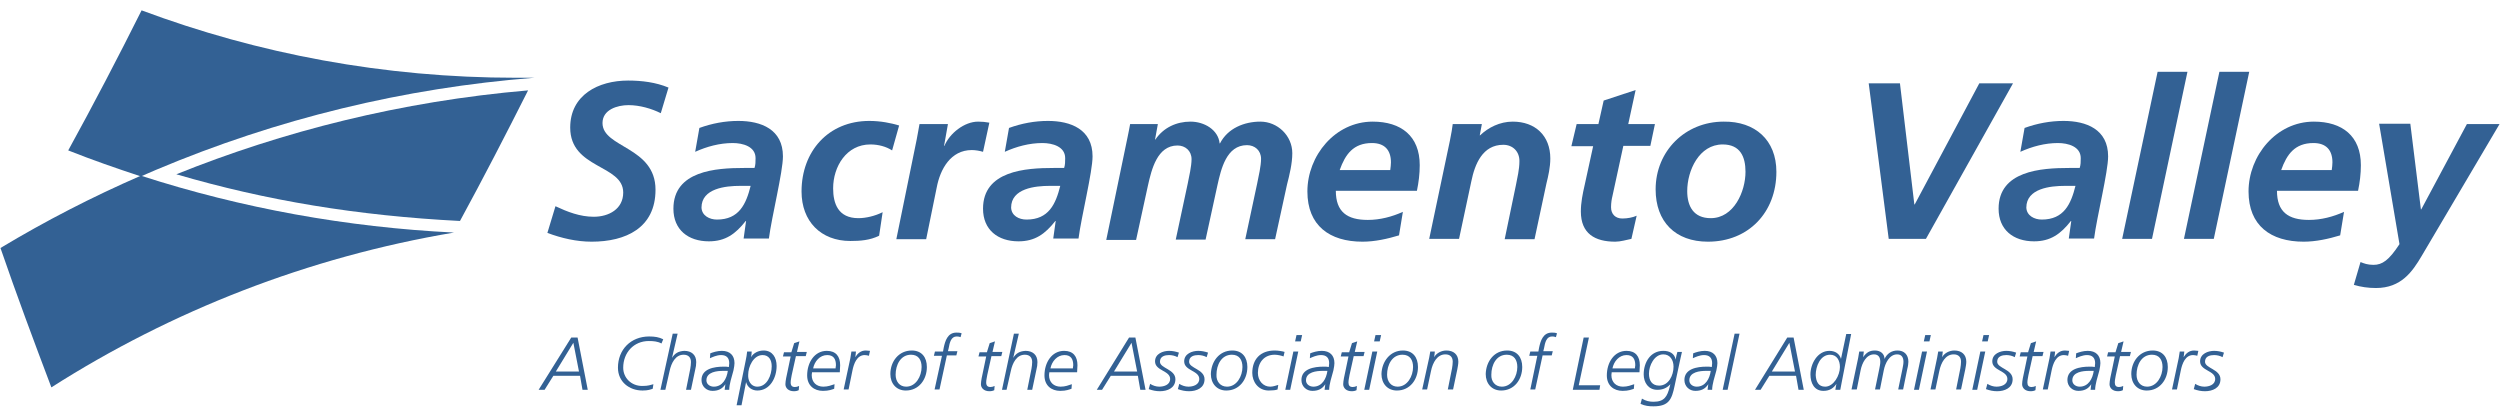 <svg xmlns="http://www.w3.org/2000/svg" xmlns:xlink="http://www.w3.org/1999/xlink" width="1200px" height="200px" viewBox="0 0 1200 200">
  <g id="FSClrXEflp4G_38tVWvIL">
<g style="">
		<g id="Layer_1">
<path style="stroke: rgb(193,193,193); stroke-width: 0; stroke-dasharray: none; stroke-linecap: butt; stroke-dashoffset: 0; stroke-linejoin: miter; stroke-miterlimit: 4; fill: rgb(51,97,148); fill-rule: nonzero; opacity: 1;" transform="matrix(1.685 0 0 1.685 600 100) matrix(1 0 0 1 -182.9 -13.45)  translate(-223.75, -118.75)" d="M 238.80 105.10 C 236.20 103.80 232.80 102.80 229.60 102.80 C 226.40 102.80 222.20 104.10 222.20 107.90 C 222.20 115.00 237.30 114.60 237.30 126.90 C 237.30 137.80 228.80 141.70 219.10 141.70 C 214.80 141.70 210.50 140.70 206.50 139.20 L 208.80 131.60 C 212.20 133.20 215.80 134.60 219.70 134.60 C 224.00 134.60 228.10 132.40 228.10 127.70 C 228.10 119.70 213.00 121.00 213.00 109.20 C 213.00 99.90 221.00 95.80 229.50 95.80 C 233.40 95.80 237.40 96.30 241.00 97.80 L 238.80 105.10 z" stroke-linecap="round"/>
</g>
		<g id="Layer_1">
<path style="stroke: rgb(193,193,193); stroke-width: 0; stroke-dasharray: none; stroke-linecap: butt; stroke-dashoffset: 0; stroke-linejoin: miter; stroke-miterlimit: 4; fill: rgb(51,97,148); fill-rule: nonzero; opacity: 1;" transform="matrix(1.685 0 0 1.685 600 100) matrix(1 0 0 1 -148.65 -7.75)  translate(-258, -124.45)" d="M 263.10 135.80 L 263.00 135.80 C 260.10 139.50 257.20 141.60 252.50 141.60 C 246.60 141.60 242.40 138.30 242.40 132.30 C 242.40 121.50 254.50 120.70 262.50 120.70 L 265.50 120.70 C 265.80 119.80 265.80 118.90 265.80 117.90 C 265.80 114.60 262.20 113.60 259.30 113.60 C 255.60 113.60 251.90 114.60 248.60 116.10 L 249.80 109.30 C 253.40 108.00 257.10 107.30 260.90 107.30 C 267.40 107.30 273.60 109.70 273.60 117.40 C 273.60 121.80 270.40 134.60 269.60 140.80 L 262.40 140.80 L 263.10 135.80 z M 254.80 135.40 C 261.10 135.40 263.10 131.00 264.40 125.80 L 261.40 125.80 C 257.30 125.80 250.40 126.50 250.40 132.00 C 250.50 134.30 252.70 135.40 254.80 135.40 z" stroke-linecap="round"/>
</g>
		<g id="Layer_1">
<path style="stroke: rgb(193,193,193); stroke-width: 0; stroke-dasharray: none; stroke-linecap: butt; stroke-dashoffset: 0; stroke-linejoin: miter; stroke-miterlimit: 4; fill: rgb(51,97,148); fill-rule: nonzero; opacity: 1;" transform="matrix(1.685 0 0 1.685 600 100) matrix(1 0 0 1 -113.85 -7.8)  translate(-292.8, -124.4)" d="M 304.70 115.70 C 303.00 114.60 300.80 114.00 298.50 114.00 C 291.70 114.00 287.90 120.30 287.90 126.50 C 287.90 130.80 289.30 135.00 295.10 135.00 C 297.20 135.00 299.80 134.40 302.00 133.30 L 301.00 140.00 C 298.40 141.30 295.60 141.50 292.80 141.50 C 284.40 141.50 278.90 135.90 278.90 127.40 C 278.90 116.00 286.50 107.30 298.20 107.30 C 301.40 107.30 304.40 107.90 306.70 108.60 L 304.70 115.70 z" stroke-linecap="round"/>
</g>
		<g id="Layer_1">
<path style="stroke: rgb(193,193,193); stroke-width: 0; stroke-dasharray: none; stroke-linecap: butt; stroke-dashoffset: 0; stroke-linejoin: miter; stroke-miterlimit: 4; fill: rgb(51,97,148); fill-rule: nonzero; opacity: 1;" transform="matrix(1.685 0 0 1.685 600 100) matrix(1 0 0 1 -87.5 -7.95)  translate(-319.15, -124.25)" d="M 311.70 112.60 C 312.00 111.20 312.20 109.70 312.50 108.20 L 320.60 108.20 L 319.50 114.40 L 319.60 114.40 C 321.10 110.80 325.30 107.50 329.20 107.50 C 330.30 107.50 331.40 107.60 332.40 107.80 L 330.60 116.10 C 329.60 115.80 328.40 115.60 327.40 115.60 C 321.40 115.60 318.40 121.00 317.40 126.30 L 314.40 141.00 L 305.90 141.00 L 311.70 112.60 z" stroke-linecap="round"/>
</g>
		<g id="Layer_1">
<path style="stroke: rgb(193,193,193); stroke-width: 0; stroke-dasharray: none; stroke-linecap: butt; stroke-dashoffset: 0; stroke-linejoin: miter; stroke-miterlimit: 4; fill: rgb(51,97,148); fill-rule: nonzero; opacity: 1;" transform="matrix(1.685 0 0 1.685 600 100) matrix(1 0 0 1 -60.45 -7.75)  translate(-346.2, -124.45)" d="M 351.30 135.80 L 351.20 135.80 C 348.30 139.50 345.40 141.60 340.70 141.60 C 334.80 141.60 330.60 138.30 330.60 132.30 C 330.60 121.50 342.70 120.70 350.70 120.70 L 353.70 120.70 C 354.00 119.80 354.00 118.90 354.00 117.90 C 354.00 114.60 350.40 113.60 347.50 113.60 C 343.80 113.60 340.10 114.60 336.80 116.10 L 338.00 109.30 C 341.60 108.00 345.30 107.30 349.10 107.30 C 355.60 107.30 361.80 109.70 361.80 117.40 C 361.80 121.80 358.60 134.60 357.80 140.80 L 350.60 140.80 L 351.30 135.80 z M 343.00 135.40 C 349.30 135.40 351.30 131.00 352.60 125.80 L 349.60 125.80 C 345.50 125.80 338.60 126.50 338.60 132.00 C 338.70 134.30 340.80 135.40 343.00 135.40 z" stroke-linecap="round"/>
</g>
		<g id="Layer_1">
<path style="stroke: rgb(193,193,193); stroke-width: 0; stroke-dasharray: none; stroke-linecap: butt; stroke-dashoffset: 0; stroke-linejoin: miter; stroke-miterlimit: 4; fill: rgb(51,97,148); fill-rule: nonzero; opacity: 1;" transform="matrix(1.685 0 0 1.685 600 100) matrix(1 0 0 1 -14.45 -7.85)  translate(-392.2, -124.35)" d="M 371.80 111.80 C 372.10 110.50 372.30 109.20 372.50 108.20 L 380.40 108.20 L 379.60 112.60 L 379.70 112.60 C 382.00 109.20 385.70 107.50 389.70 107.50 C 393.60 107.50 397.60 109.80 398.00 113.70 L 398.10 113.70 C 400.30 109.40 405.00 107.50 409.60 107.50 C 414.50 107.50 418.70 111.50 418.70 116.50 C 418.70 119.40 417.90 122.70 417.20 125.40 L 413.80 141.00 L 405.30 141.00 L 408.70 125.10 C 409.10 123.10 409.80 120.10 409.80 118.10 C 409.80 115.70 408.00 114.20 405.80 114.20 C 399.90 114.20 398.40 121.10 397.40 125.50 L 394.00 141.10 L 385.50 141.10 L 388.90 125.20 C 389.30 123.20 390.00 120.20 390.00 118.20 C 390.00 115.80 388.20 114.30 386.00 114.30 C 380.20 114.30 378.60 121.20 377.60 125.60 L 374.20 141.20 L 365.70 141.20 L 371.80 111.80 z" stroke-linecap="round"/>
</g>
		<g id="Layer_1">
<path style="stroke: rgb(193,193,193); stroke-width: 0; stroke-dasharray: none; stroke-linecap: butt; stroke-dashoffset: 0; stroke-linejoin: miter; stroke-miterlimit: 4; fill: rgb(51,97,148); fill-rule: nonzero; opacity: 1;" transform="matrix(1.685 0 0 1.685 600 100) matrix(1 0 0 1 32.35 -7.6)  translate(-439, -124.6)" d="M 431.10 127.20 C 431.10 133.20 434.30 135.50 440.20 135.50 C 443.70 135.50 447.10 134.60 450.20 133.20 L 449.10 139.90 C 445.80 140.90 442.20 141.70 438.70 141.70 C 429.30 141.70 423.00 137.10 423.00 127.40 C 423.00 117.20 430.90 107.50 441.60 107.50 C 449.70 107.50 455.00 111.60 455.00 119.90 C 455.00 122.40 454.70 124.80 454.20 127.20 L 431.10 127.20 z M 446.60 121.30 C 446.70 120.50 446.80 119.80 446.80 119.10 C 446.80 115.60 445.00 113.60 441.40 113.60 C 436.10 113.60 433.80 116.80 432.20 121.30 L 446.60 121.30 z" stroke-linecap="round"/>
</g>
		<g id="Layer_1">
<path style="stroke: rgb(193,193,193); stroke-width: 0; stroke-dasharray: none; stroke-linecap: butt; stroke-dashoffset: 0; stroke-linejoin: miter; stroke-miterlimit: 4; fill: rgb(51,97,148); fill-rule: nonzero; opacity: 1;" transform="matrix(1.685 0 0 1.685 600 100) matrix(1 0 0 1 68.3 -7.95)  translate(-474.95, -124.25)" d="M 463.60 112.90 C 464.00 110.90 464.30 109.20 464.40 108.20 L 472.70 108.20 L 472.10 111.40 L 472.20 111.40 C 474.50 109.20 477.80 107.50 481.50 107.50 C 487.90 107.50 492.20 111.50 492.20 118.00 C 492.20 120.50 491.60 123.10 491.10 125.10 L 487.70 141.00 L 479.20 141.00 L 482.40 125.60 C 482.80 123.40 483.40 121.20 483.40 118.70 C 483.40 116.00 481.50 114.10 478.80 114.10 C 472.90 114.10 470.70 119.60 469.70 124.50 L 466.20 140.90 L 457.70 140.90 L 463.60 112.90 z" stroke-linecap="round"/>
</g>
		<g id="Layer_1">
<path style="stroke: rgb(193,193,193); stroke-width: 0; stroke-dasharray: none; stroke-linecap: butt; stroke-dashoffset: 0; stroke-linejoin: miter; stroke-miterlimit: 4; fill: rgb(51,97,148); fill-rule: nonzero; opacity: 1;" transform="matrix(1.685 0 0 1.685 600 100) matrix(1 0 0 1 103.45 -12.1)  translate(-510.1, -120.1)" d="M 499.70 108.20 L 505.90 108.20 L 507.40 101.50 L 516.50 98.50 L 514.40 108.20 L 522.00 108.20 L 520.70 114.40 L 513.00 114.40 L 509.90 128.70 C 509.70 129.50 509.50 130.60 509.50 131.90 C 509.50 133.90 510.80 135.10 512.70 135.10 C 514.20 135.10 515.70 134.80 516.80 134.30 L 515.30 140.90 C 513.80 141.20 512.20 141.70 510.70 141.70 C 504.90 141.70 500.90 139.40 500.90 133.10 C 500.90 130.60 501.40 128.10 502.00 125.50 L 504.40 114.50 L 498.20 114.50 L 499.70 108.20 z" stroke-linecap="round"/>
</g>
		<g id="Layer_1">
<path style="stroke: rgb(193,193,193); stroke-width: 0; stroke-dasharray: none; stroke-linecap: butt; stroke-dashoffset: 0; stroke-linejoin: miter; stroke-miterlimit: 4; fill: rgb(51,97,148); fill-rule: nonzero; opacity: 1;" transform="matrix(1.685 0 0 1.685 600 100) matrix(1 0 0 1 132.75 -7.601)  translate(-539.4, -124.599)" d="M 556.60 121.80 C 556.60 133.30 548.70 141.70 537.10 141.70 C 527.80 141.70 522.20 136.00 522.20 126.80 C 522.20 115.90 530.60 107.50 541.60 107.50 C 550.50 107.40 556.60 112.70 556.60 121.80 z M 547.80 121.80 C 547.80 117.50 546.30 114.00 541.30 114.00 C 534.60 114.00 531.20 121.40 531.20 127.30 C 531.20 131.60 533.00 135.00 537.90 135.00 C 544.50 135.00 547.80 127.40 547.80 121.80 z" stroke-linecap="round"/>
</g>
		<g id="Layer_1">
<path style="stroke: rgb(193,193,193); stroke-width: 0; stroke-dasharray: none; stroke-linecap: butt; stroke-dashoffset: 0; stroke-linejoin: miter; stroke-miterlimit: 4; fill: rgb(51,97,148); fill-rule: nonzero; opacity: 1;" transform="matrix(1.685 0 0 1.685 600 100) matrix(1 0 0 1 196.8 -13.45)  translate(-603.45, -118.75)" d="M 582.90 96.60 L 591.80 96.60 L 595.90 131.10 L 596.00 131.10 L 614.40 96.60 L 624.00 96.60 L 599.20 140.90 L 588.60 140.90 L 582.90 96.60 z" stroke-linecap="round"/>
</g>
		<g id="Layer_1">
<path style="stroke: rgb(193,193,193); stroke-width: 0; stroke-dasharray: none; stroke-linecap: butt; stroke-dashoffset: 0; stroke-linejoin: miter; stroke-miterlimit: 4; fill: rgb(51,97,148); fill-rule: nonzero; opacity: 1;" transform="matrix(1.685 0 0 1.685 600 100) matrix(1 0 0 1 228.85 -7.75)  translate(-635.5, -124.45)" d="M 640.60 135.80 L 640.50 135.80 C 637.60 139.50 634.70 141.60 630.00 141.60 C 624.10 141.60 619.90 138.30 619.90 132.30 C 619.90 121.50 632.00 120.70 640.00 120.70 L 643.00 120.70 C 643.30 119.80 643.30 118.90 643.30 117.90 C 643.30 114.60 639.70 113.60 636.80 113.60 C 633.10 113.60 629.40 114.60 626.10 116.10 L 627.30 109.30 C 630.90 108.00 634.60 107.30 638.40 107.30 C 644.90 107.30 651.10 109.70 651.10 117.40 C 651.10 121.80 647.90 134.60 647.10 140.80 L 639.90 140.80 L 640.60 135.80 z M 632.20 135.40 C 638.50 135.40 640.50 131.00 641.80 125.80 L 638.80 125.80 C 634.70 125.80 627.80 126.50 627.80 132.00 C 627.90 134.30 630.10 135.40 632.20 135.40 z" stroke-linecap="round"/>
</g>
		<g id="Layer_1">
<path style="stroke: rgb(193,193,193); stroke-width: 0; stroke-dasharray: none; stroke-linecap: butt; stroke-dashoffset: 0; stroke-linejoin: miter; stroke-miterlimit: 4; fill: rgb(51,97,148); fill-rule: nonzero; opacity: 1;" transform="matrix(1.685 0 0 1.685 600 100) matrix(1 0 0 1 257.75 -15.1)  translate(-664.4, -117.1)" d="M 665.20 93.30 L 673.70 93.30 L 663.60 140.90 L 655.10 140.90 L 665.20 93.30 z" stroke-linecap="round"/>
</g>
		<g id="Layer_1">
<path style="stroke: rgb(193,193,193); stroke-width: 0; stroke-dasharray: none; stroke-linecap: butt; stroke-dashoffset: 0; stroke-linejoin: miter; stroke-miterlimit: 4; fill: rgb(51,97,148); fill-rule: nonzero; opacity: 1;" transform="matrix(1.685 0 0 1.685 600 100) matrix(1 0 0 1 275.35 -15.1)  translate(-682, -117.1)" d="M 682.80 93.30 L 691.30 93.30 L 681.20 140.90 L 672.70 140.90 L 682.80 93.30 z" stroke-linecap="round"/>
</g>
		<g id="Layer_1">
<path style="stroke: rgb(193,193,193); stroke-width: 0; stroke-dasharray: none; stroke-linecap: butt; stroke-dashoffset: 0; stroke-linejoin: miter; stroke-miterlimit: 4; fill: rgb(51,97,148); fill-rule: nonzero; opacity: 1;" transform="matrix(1.685 0 0 1.685 600 100) matrix(1 0 0 1 300.45 -7.6)  translate(-707.1, -124.6)" d="M 699.20 127.20 C 699.20 133.20 702.40 135.50 708.30 135.50 C 711.80 135.50 715.20 134.60 718.30 133.20 L 717.20 139.90 C 713.90 140.90 710.30 141.70 706.80 141.70 C 697.40 141.70 691.10 137.10 691.10 127.40 C 691.10 117.20 699.00 107.50 709.70 107.50 C 717.80 107.50 723.10 111.60 723.10 119.90 C 723.10 122.40 722.80 124.80 722.30 127.20 L 699.20 127.20 z M 714.80 121.30 C 714.90 120.50 715.00 119.80 715.00 119.10 C 715.00 115.60 713.20 113.60 709.60 113.60 C 704.30 113.60 702.00 116.80 700.40 121.30 L 714.80 121.30 z" stroke-linecap="round"/>
</g>
		<g id="Layer_1">
<path style="stroke: rgb(193,193,193); stroke-width: 0; stroke-dasharray: none; stroke-linecap: butt; stroke-dashoffset: 0; stroke-linejoin: miter; stroke-miterlimit: 4; fill: rgb(51,97,148); fill-rule: nonzero; opacity: 1;" transform="matrix(1.685 0 0 1.685 600 100) matrix(1 0 0 1 335.2 -0.7)  translate(-741.85, -131.5)" d="M 737.20 108.20 L 740.20 132.50 L 740.30 132.50 L 753.30 108.20 L 762.60 108.20 L 740.40 145.80 C 737.80 150.20 734.60 154.90 727.40 154.90 C 725.20 154.90 723.10 154.60 721.10 154.00 L 723.00 147.50 C 724.00 147.90 725.00 148.30 726.70 148.30 C 729.20 148.30 731.10 147.00 734.10 142.40 L 728.30 108.10 L 737.20 108.10 z" stroke-linecap="round"/>
</g>
		<g id="Layer_1">
<path style="stroke: rgb(193,193,193); stroke-width: 0; stroke-dasharray: none; stroke-linecap: butt; stroke-dashoffset: 0; stroke-linejoin: miter; stroke-miterlimit: 4; fill: rgb(51,97,148); fill-rule: nonzero; opacity: 1;" transform="matrix(1.685 0 0 1.685 600 100) matrix(1 0 0 1 -270.25 -32.75)  translate(-136.4, -99.45)" d="M 202.80 95.00 L 197.50 95.00 C 160.00 95.00 124.10 88.20 90.90 75.80 C 84.20 89.20 77.20 102.60 70.00 115.70 C 76.80 118.40 83.70 120.80 90.70 123.10 C 92.20 122.50 93.60 121.80 95.10 121.20 C 129.50 106.70 165.70 97.90 202.80 95.00 z" stroke-linecap="round"/>
</g>
		<g id="Layer_1">
<path style="stroke: rgb(193,193,193); stroke-width: 0; stroke-dasharray: none; stroke-linecap: butt; stroke-dashoffset: 0; stroke-linejoin: miter; stroke-miterlimit: 4; fill: rgb(51,97,148); fill-rule: nonzero; opacity: 1;" transform="matrix(1.685 0 0 1.685 600 100) matrix(1 0 0 1 -291.35 20.85)  translate(-115.3, -153.05)" d="M 65.20 183.20 C 99.40 161.40 138.30 146.10 179.90 139.10 C 149.40 137.60 119.50 132.20 90.70 122.90 C 76.90 128.90 63.50 135.80 50.70 143.50 C 55.20 156.60 60.20 170.00 65.20 183.20 z" stroke-linecap="round"/>
</g>
		<g id="Layer_1">
<path style="stroke: rgb(193,193,193); stroke-width: 0; stroke-dasharray: none; stroke-linecap: butt; stroke-dashoffset: 0; stroke-linejoin: miter; stroke-miterlimit: 4; fill: rgb(51,97,148); fill-rule: nonzero; opacity: 1;" transform="matrix(1.685 0 0 1.685 600 100) matrix(1 0 0 1 -255.75 -15)  translate(-150.9, -117.2)" d="M 201.00 98.60 C 164.80 101.70 131.10 110.30 100.80 122.50 C 126.40 130.00 152.40 134.30 181.60 135.80 C 188.30 123.50 194.70 111.10 201.00 98.60 z" stroke-linecap="round"/>
</g>
		<g id="Layer_1">
<path style="stroke: rgb(193,193,193); stroke-width: 0; stroke-dasharray: none; stroke-linecap: butt; stroke-dashoffset: 0; stroke-linejoin: miter; stroke-miterlimit: 4; fill: rgb(51,97,148); fill-rule: nonzero; opacity: 1;" transform="matrix(1.685 0 0 1.685 600 100) matrix(1 0 0 1 -195.65 44.25)  translate(-211, -176.45)" d="M 213.30 169.00 L 215.10 169.00 L 218.00 183.90 L 216.50 183.90 L 215.80 179.90 L 208.20 179.90 L 205.70 183.90 L 204.00 183.90 L 213.30 169.00 z M 213.90 170.50 L 208.90 178.70 L 215.50 178.70 L 213.90 170.50 z" stroke-linecap="round"/>
</g>
		<g id="Layer_1">
<path style="stroke: rgb(193,193,193); stroke-width: 0; stroke-dasharray: none; stroke-linecap: butt; stroke-dashoffset: 0; stroke-linejoin: miter; stroke-miterlimit: 4; fill: rgb(51,97,148); fill-rule: nonzero; opacity: 1;" transform="matrix(1.685 0 0 1.685 600 100) matrix(1 0 0 1 -173.6 44.2)  translate(-233.05, -176.4)" d="M 239.00 170.70 C 237.90 170.10 236.70 170.00 235.40 170.00 C 231.10 170.00 228.10 173.30 228.10 177.60 C 228.10 180.50 230.40 182.80 233.50 182.80 C 235.40 182.80 235.80 182.50 236.70 182.30 L 236.50 183.60 C 235.90 183.80 235.20 184.10 233.60 184.10 C 229.80 184.10 226.60 181.60 226.60 177.60 C 226.60 172.40 230.30 168.70 235.50 168.70 C 237.10 168.70 238.30 168.90 239.50 169.50 L 239.00 170.70 z" stroke-linecap="round"/>
</g>
		<g id="Layer_1">
<path style="stroke: rgb(193,193,193); stroke-width: 0; stroke-dasharray: none; stroke-linecap: butt; stroke-dashoffset: 0; stroke-linejoin: miter; stroke-miterlimit: 4; fill: rgb(51,97,148); fill-rule: nonzero; opacity: 1;" transform="matrix(1.685 0 0 1.685 600 100) matrix(1 0 0 1 -162.85 43.7)  translate(-243.8, -175.9)" d="M 242.20 167.90 L 243.60 167.90 L 242.00 174.80 L 242.00 174.80 C 242.80 173.50 243.80 172.90 245.50 172.80 C 247.50 172.80 248.90 173.90 248.90 176.00 C 248.90 176.70 248.80 177.50 248.60 178.20 L 247.40 183.90 L 246.00 183.90 L 247.20 177.90 C 247.30 177.20 247.40 176.70 247.40 176.00 C 247.40 174.70 246.70 173.90 245.30 173.90 C 243.00 173.90 241.80 176.20 241.30 178.60 L 240.10 183.90 L 238.70 183.90 L 242.20 167.90 z" stroke-linecap="round"/>
</g>
		<g id="Layer_1">
<path style="stroke: rgb(193,193,193); stroke-width: 0; stroke-dasharray: none; stroke-linecap: butt; stroke-dashoffset: 0; stroke-linejoin: miter; stroke-miterlimit: 4; fill: rgb(51,97,148); fill-rule: nonzero; opacity: 1;" transform="matrix(1.685 0 0 1.685 600 100) matrix(1 0 0 1 -151.55 46.3)  translate(-255.1, -178.5)" d="M 258.70 181.30 C 258.50 182.10 258.30 183.10 258.30 183.90 L 257.00 183.90 C 257.10 183.30 257.10 182.80 257.20 182.30 L 257.20 182.30 C 256.30 183.70 255.10 184.20 253.50 184.20 C 251.80 184.20 250.40 182.90 250.40 181.10 C 250.40 177.90 254.00 177.30 256.70 177.30 C 257.30 177.30 257.70 177.30 258.20 177.40 C 258.20 177.10 258.30 176.80 258.30 176.30 C 258.30 174.80 257.50 174.00 256.00 174.00 C 254.70 174.00 253.50 174.60 252.80 174.90 L 252.90 173.50 C 253.70 173.20 254.90 172.80 256.20 172.80 C 258.50 172.80 259.80 174.10 259.80 176.30 C 259.80 176.70 259.70 177.50 259.50 178.40 L 258.70 181.30 z M 253.90 183.00 C 256.40 183.00 257.60 180.70 257.90 178.50 C 257.50 178.50 257.00 178.50 256.60 178.50 C 254.80 178.50 251.80 178.80 251.80 181.20 C 251.80 182.30 252.80 183.00 253.90 183.00 z" stroke-linecap="round"/>
</g>
		<g id="Layer_1">
<path style="stroke: rgb(193,193,193); stroke-width: 0; stroke-dasharray: none; stroke-linecap: butt; stroke-dashoffset: 0; stroke-linejoin: miter; stroke-miterlimit: 4; fill: rgb(51,97,148); fill-rule: nonzero; opacity: 1;" transform="matrix(1.685 0 0 1.685 600 100) matrix(1 0 0 1 -140.55 48.3)  translate(-266.1, -180.5)" d="M 263.00 175.50 C 263.20 174.70 263.30 173.80 263.40 173.00 L 264.70 173.00 C 264.70 173.70 264.60 174.20 264.50 174.60 L 264.50 174.60 C 265.20 173.40 266.60 172.70 268.10 172.70 C 270.60 172.70 271.80 174.70 271.80 177.10 C 271.80 180.50 269.90 184.10 266.30 184.10 C 264.80 184.10 263.50 183.20 263.10 181.70 L 263.10 181.70 L 261.80 188.30 L 260.40 188.30 L 263.00 175.50 z M 266.30 183.00 C 269.10 183.00 270.40 179.70 270.40 177.20 C 270.40 175.40 269.60 174.00 267.80 174.00 C 265.20 174.00 263.70 177.30 263.70 179.60 C 263.60 181.20 264.40 183.00 266.30 183.00 z" stroke-linecap="round"/>
</g>
		<g id="Layer_1">
<path style="stroke: rgb(193,193,193); stroke-width: 0; stroke-dasharray: none; stroke-linecap: butt; stroke-dashoffset: 0; stroke-linejoin: miter; stroke-miterlimit: 4; fill: rgb(51,97,148); fill-rule: nonzero; opacity: 1;" transform="matrix(1.685 0 0 1.685 600 100) matrix(1 0 0 1 -129.65 45)  translate(-277, -177.2)" d="M 276.80 170.60 L 278.30 170.10 L 277.60 173.10 L 280.40 173.10 L 280.10 174.30 L 277.30 174.30 L 276.10 179.70 C 276.00 180.40 275.80 181.10 275.80 181.80 C 275.80 182.70 276.20 183.10 277.00 183.10 C 277.40 183.10 277.80 183.00 278.20 182.80 L 278.10 184.00 C 277.70 184.20 277.30 184.30 276.70 184.30 C 275.20 184.30 274.30 183.40 274.30 182.30 C 274.30 181.40 274.70 179.60 274.80 179.20 L 275.80 174.40 L 273.60 174.40 L 273.90 173.20 L 276.00 173.20 L 276.80 170.60 z" stroke-linecap="round"/>
</g>
		<g id="Layer_1">
<path style="stroke: rgb(193,193,193); stroke-width: 0; stroke-dasharray: none; stroke-linecap: butt; stroke-dashoffset: 0; stroke-linejoin: miter; stroke-miterlimit: 4; fill: rgb(51,97,148); fill-rule: nonzero; opacity: 1;" transform="matrix(1.685 0 0 1.685 600 100) matrix(1 0 0 1 -121.45 46.3)  translate(-285.2, -178.5)" d="M 281.90 178.80 C 281.90 179.10 281.80 179.40 281.80 179.70 C 281.80 181.80 283.20 183.00 285.10 183.00 C 286.40 183.00 287.40 182.60 288.30 182.30 L 288.20 183.60 C 287.60 183.80 286.70 184.20 285.00 184.20 C 282.50 184.20 280.50 182.70 280.50 179.80 C 280.50 176.10 282.60 172.80 286.10 172.80 C 288.70 172.80 289.90 174.40 289.90 176.90 C 289.90 177.60 289.80 178.20 289.80 178.90 L 281.90 178.90 z M 288.60 177.70 C 288.60 177.40 288.70 177.10 288.70 176.90 C 288.70 175.10 288.00 174.00 286.20 174.00 C 284.10 174.00 282.60 175.80 282.20 177.80 L 288.60 177.80 z" stroke-linecap="round"/>
</g>
		<g id="Layer_1">
<path style="stroke: rgb(193,193,193); stroke-width: 0; stroke-dasharray: none; stroke-linecap: butt; stroke-dashoffset: 0; stroke-linejoin: miter; stroke-miterlimit: 4; fill: rgb(51,97,148); fill-rule: nonzero; opacity: 1;" transform="matrix(1.685 0 0 1.685 600 100) matrix(1 0 0 1 -112 46.05)  translate(-294.65, -178.25)" d="M 292.80 174.90 C 292.90 174.30 293.00 173.60 293.10 173.00 L 294.40 173.00 C 294.30 173.70 294.30 174.30 294.20 174.60 L 294.20 174.60 C 294.90 173.50 295.80 172.70 297.20 172.70 C 297.60 172.70 298.00 172.80 298.40 172.80 L 298.10 174.20 C 297.70 174.10 297.30 174.00 296.90 174.00 C 294.70 174.00 293.80 176.40 293.40 178.40 L 292.30 183.80 L 290.90 183.80 L 292.80 174.90 z" stroke-linecap="round"/>
</g>
		<g id="Layer_1">
<path style="stroke: rgb(193,193,193); stroke-width: 0; stroke-dasharray: none; stroke-linecap: butt; stroke-dashoffset: 0; stroke-linejoin: miter; stroke-miterlimit: 4; fill: rgb(51,97,148); fill-rule: nonzero; opacity: 1;" transform="matrix(1.685 0 0 1.685 600 100) matrix(1 0 0 1 -97.25 46.2)  translate(-309.4, -178.4)" d="M 310.30 172.70 C 313.10 172.70 314.60 174.60 314.60 177.40 C 314.60 181.00 312.30 184.10 308.60 184.10 C 305.90 184.10 304.20 182.10 304.20 179.40 C 304.20 175.80 306.60 172.70 310.30 172.70 z M 308.70 183.00 C 311.50 183.00 313.10 180.00 313.10 177.40 C 313.10 175.40 312.20 173.90 310.10 173.90 C 307.10 173.90 305.70 176.80 305.70 179.60 C 305.70 181.50 306.80 183.00 308.70 183.00 z" stroke-linecap="round"/>
</g>
		<g id="Layer_1">
<path style="stroke: rgb(193,193,193); stroke-width: 0; stroke-dasharray: none; stroke-linecap: butt; stroke-dashoffset: 0; stroke-linejoin: miter; stroke-miterlimit: 4; fill: rgb(51,97,148); fill-rule: nonzero; opacity: 1;" transform="matrix(1.685 0 0 1.685 600 100) matrix(1 0 0 1 -86.1 43.5)  translate(-320.55, -175.7)" d="M 318.90 174.20 L 316.60 174.20 L 316.90 173.00 L 319.20 173.00 L 319.40 171.90 C 319.80 170.00 320.50 167.60 323.00 167.60 C 323.50 167.60 324.00 167.60 324.50 167.80 L 324.20 168.90 C 324.10 168.90 323.80 168.70 323.10 168.70 C 321.50 168.70 321.10 170.40 320.80 172.10 L 320.60 172.90 L 323.30 172.90 L 323.00 174.10 L 320.30 174.10 L 318.20 183.80 L 316.80 183.80 L 318.90 174.20 z" stroke-linecap="round"/>
</g>
		<g id="Layer_1">
<path style="stroke: rgb(193,193,193); stroke-width: 0; stroke-dasharray: none; stroke-linecap: butt; stroke-dashoffset: 0; stroke-linejoin: miter; stroke-miterlimit: 4; fill: rgb(51,97,148); fill-rule: nonzero; opacity: 1;" transform="matrix(1.685 0 0 1.685 600 100) matrix(1 0 0 1 -73.95 45)  translate(-332.7, -177.2)" d="M 332.50 170.60 L 334.00 170.10 L 333.30 173.10 L 336.10 173.10 L 335.80 174.30 L 333.00 174.30 L 331.80 179.70 C 331.70 180.40 331.50 181.10 331.50 181.80 C 331.50 182.70 331.90 183.10 332.70 183.10 C 333.10 183.10 333.50 183.00 333.90 182.80 L 333.80 184.00 C 333.40 184.20 333.00 184.30 332.40 184.30 C 330.90 184.30 330.00 183.40 330.00 182.30 C 330.00 181.40 330.40 179.60 330.50 179.20 L 331.50 174.40 L 329.30 174.40 L 329.60 173.20 L 331.70 173.20 L 332.50 170.60 z" stroke-linecap="round"/>
</g>
		<g id="Layer_1">
<path style="stroke: rgb(193,193,193); stroke-width: 0; stroke-dasharray: none; stroke-linecap: butt; stroke-dashoffset: 0; stroke-linejoin: miter; stroke-miterlimit: 4; fill: rgb(51,97,148); fill-rule: nonzero; opacity: 1;" transform="matrix(1.685 0 0 1.685 600 100) matrix(1 0 0 1 -65.6 43.7)  translate(-341.05, -175.9)" d="M 339.40 167.90 L 340.80 167.90 L 339.20 174.80 L 339.20 174.80 C 340.00 173.50 341.00 172.90 342.70 172.80 C 344.70 172.80 346.10 173.90 346.10 176.00 C 346.10 176.70 346.00 177.50 345.80 178.20 L 344.60 183.90 L 343.20 183.90 L 344.40 177.90 C 344.50 177.20 344.60 176.70 344.60 176.00 C 344.60 174.70 343.90 173.90 342.50 173.90 C 340.20 173.90 339.00 176.20 338.50 178.60 L 337.30 183.90 L 336.00 183.90 L 339.40 167.90 z" stroke-linecap="round"/>
</g>
		<g id="Layer_1">
<path style="stroke: rgb(193,193,193); stroke-width: 0; stroke-dasharray: none; stroke-linecap: butt; stroke-dashoffset: 0; stroke-linejoin: miter; stroke-miterlimit: 4; fill: rgb(51,97,148); fill-rule: nonzero; opacity: 1;" transform="matrix(1.685 0 0 1.685 600 100) matrix(1 0 0 1 -53.85 46.3)  translate(-352.8, -178.5)" d="M 349.50 178.80 C 349.50 179.10 349.40 179.40 349.40 179.70 C 349.40 181.80 350.80 183.00 352.70 183.00 C 354.00 183.00 355.00 182.60 355.90 182.30 L 355.80 183.60 C 355.20 183.80 354.30 184.20 352.60 184.20 C 350.10 184.20 348.10 182.70 348.10 179.80 C 348.10 176.10 350.20 172.80 353.70 172.80 C 356.30 172.80 357.50 174.40 357.50 176.90 C 357.50 177.60 357.40 178.20 357.40 178.90 L 349.50 178.90 z M 356.20 177.70 C 356.20 177.40 356.30 177.10 356.30 176.90 C 356.30 175.10 355.60 174.00 353.80 174.00 C 351.70 174.00 350.20 175.80 349.80 177.80 L 356.20 177.80 z" stroke-linecap="round"/>
</g>
		<g id="Layer_1">
<path style="stroke: rgb(193,193,193); stroke-width: 0; stroke-dasharray: none; stroke-linecap: butt; stroke-dashoffset: 0; stroke-linejoin: miter; stroke-miterlimit: 4; fill: rgb(51,97,148); fill-rule: nonzero; opacity: 1;" transform="matrix(1.685 0 0 1.685 600 100) matrix(1 0 0 1 -36.7 44.25)  translate(-369.95, -176.45)" d="M 372.20 169.00 L 374.00 169.00 L 376.90 183.90 L 375.40 183.90 L 374.70 179.90 L 367.00 179.90 L 364.50 183.90 L 363.00 183.90 L 372.20 169.00 z M 372.90 170.50 L 367.90 178.70 L 374.50 178.70 L 372.90 170.50 z" stroke-linecap="round"/>
</g>
		<g id="Layer_1">
<path style="stroke: rgb(193,193,193); stroke-width: 0; stroke-dasharray: none; stroke-linecap: butt; stroke-dashoffset: 0; stroke-linejoin: miter; stroke-miterlimit: 4; fill: rgb(51,97,148); fill-rule: nonzero; opacity: 1;" transform="matrix(1.685 0 0 1.685 600 100) matrix(1 0 0 1 -24.55 46.35)  translate(-382.1, -178.55)" d="M 378.20 182.20 C 379.00 182.70 379.90 183.00 380.80 183.00 C 382.10 183.00 383.90 182.50 383.90 180.80 C 383.90 178.40 379.60 178.50 379.60 175.80 C 379.60 173.60 381.90 172.80 383.60 172.80 C 384.60 172.80 385.50 173.00 386.40 173.30 L 386.00 174.60 C 385.30 174.20 384.40 174.00 383.60 174.00 C 382.50 174.00 381.00 174.30 381.00 175.90 C 381.00 177.80 385.40 178.00 385.40 180.90 C 385.40 183.40 383.10 184.30 381.00 184.30 C 379.90 184.30 378.90 184.10 377.80 183.70 L 378.20 182.20 z" stroke-linecap="round"/>
</g>
		<g id="Layer_1">
<path style="stroke: rgb(193,193,193); stroke-width: 0; stroke-dasharray: none; stroke-linecap: butt; stroke-dashoffset: 0; stroke-linejoin: miter; stroke-miterlimit: 4; fill: rgb(51,97,148); fill-rule: nonzero; opacity: 1;" transform="matrix(1.685 0 0 1.685 600 100) matrix(1 0 0 1 -16.25 46.35)  translate(-390.4, -178.55)" d="M 386.50 182.20 C 387.30 182.70 388.20 183.00 389.10 183.00 C 390.40 183.00 392.20 182.50 392.20 180.80 C 392.20 178.40 387.90 178.50 387.90 175.80 C 387.90 173.60 390.20 172.80 391.90 172.80 C 392.90 172.80 393.80 173.00 394.70 173.30 L 394.30 174.60 C 393.60 174.20 392.70 174.00 391.90 174.00 C 390.80 174.00 389.30 174.30 389.30 175.90 C 389.30 177.80 393.70 178.00 393.70 180.90 C 393.70 183.40 391.40 184.30 389.30 184.30 C 388.20 184.30 387.20 184.10 386.10 183.70 L 386.50 182.20 z" stroke-linecap="round"/>
</g>
		<g id="Layer_1">
<path style="stroke: rgb(193,193,193); stroke-width: 0; stroke-dasharray: none; stroke-linecap: butt; stroke-dashoffset: 0; stroke-linejoin: miter; stroke-miterlimit: 4; fill: rgb(51,97,148); fill-rule: nonzero; opacity: 1;" transform="matrix(1.685 0 0 1.685 600 100) matrix(1 0 0 1 -5.95 46.2)  translate(-400.7, -178.4)" d="M 401.60 172.70 C 404.40 172.70 405.90 174.60 405.90 177.40 C 405.90 181.00 403.60 184.10 399.90 184.10 C 397.20 184.10 395.50 182.10 395.50 179.40 C 395.60 175.80 397.90 172.70 401.60 172.70 z M 400.10 183.00 C 402.90 183.00 404.50 180.00 404.50 177.40 C 404.50 175.40 403.60 173.90 401.50 173.90 C 398.50 173.90 397.10 176.80 397.10 179.60 C 397.00 181.50 398.20 183.00 400.10 183.00 z" stroke-linecap="round"/>
</g>
		<g id="Layer_1">
<path style="stroke: rgb(193,193,193); stroke-width: 0; stroke-dasharray: none; stroke-linecap: butt; stroke-dashoffset: 0; stroke-linejoin: miter; stroke-miterlimit: 4; fill: rgb(51,97,148); fill-rule: nonzero; opacity: 1;" transform="matrix(1.685 0 0 1.685 600 100) matrix(1 0 0 1 5.25 46.2)  translate(-411.9, -178.4)" d="M 416.20 174.40 C 415.80 174.20 414.50 173.90 413.70 173.90 C 410.60 173.90 408.90 176.20 408.90 179.10 C 408.90 181.30 410.40 183.00 412.40 183.00 C 413.20 183.00 414.00 182.70 414.70 182.50 L 414.50 183.80 C 414.00 184.00 413.10 184.10 412.00 184.10 C 408.90 184.10 407.30 181.50 407.30 179.10 C 407.30 175.30 409.50 172.70 413.70 172.70 C 414.60 172.70 415.90 172.90 416.50 173.10 L 416.20 174.40 z" stroke-linecap="round"/>
</g>
		<g id="Layer_1">
<path style="stroke: rgb(193,193,193); stroke-width: 0; stroke-dasharray: none; stroke-linecap: butt; stroke-dashoffset: 0; stroke-linejoin: miter; stroke-miterlimit: 4; fill: rgb(51,97,148); fill-rule: nonzero; opacity: 1;" transform="matrix(1.685 0 0 1.685 600 100) matrix(1 0 0 1 12.45 43.9)  translate(-419.1, -176.1)" d="M 419.00 173.00 L 420.40 173.00 L 418.10 183.90 L 416.70 183.90 L 419.00 173.00 z M 421.10 170.10 L 419.50 170.10 L 419.90 168.30 L 421.50 168.30 L 421.10 170.10 z" stroke-linecap="round"/>
</g>
		<g id="Layer_1">
<path style="stroke: rgb(193,193,193); stroke-width: 0; stroke-dasharray: none; stroke-linecap: butt; stroke-dashoffset: 0; stroke-linejoin: miter; stroke-miterlimit: 4; fill: rgb(51,97,148); fill-rule: nonzero; opacity: 1;" transform="matrix(1.685 0 0 1.685 600 100) matrix(1 0 0 1 19.35 46.3)  translate(-426, -178.5)" d="M 429.60 181.30 C 429.40 182.10 429.20 183.10 429.20 183.90 L 427.90 183.90 C 428.00 183.30 428.00 182.80 428.10 182.30 L 428.10 182.30 C 427.20 183.70 426.00 184.20 424.40 184.20 C 422.70 184.20 421.30 182.90 421.30 181.10 C 421.30 177.90 424.90 177.30 427.60 177.30 C 428.20 177.30 428.60 177.30 429.10 177.40 C 429.10 177.10 429.20 176.80 429.20 176.30 C 429.20 174.80 428.40 174.00 426.90 174.00 C 425.60 174.00 424.40 174.60 423.70 174.90 L 423.80 173.50 C 424.60 173.20 425.80 172.80 427.10 172.80 C 429.40 172.80 430.70 174.10 430.70 176.30 C 430.70 176.70 430.60 177.50 430.40 178.40 L 429.60 181.30 z M 424.70 183.00 C 427.20 183.00 428.40 180.70 428.70 178.50 C 428.30 178.50 427.80 178.50 427.40 178.50 C 425.60 178.50 422.60 178.80 422.60 181.20 C 422.60 182.30 423.60 183.00 424.70 183.00 z" stroke-linecap="round"/>
</g>
		<g id="Layer_1">
<path style="stroke: rgb(193,193,193); stroke-width: 0; stroke-dasharray: none; stroke-linecap: butt; stroke-dashoffset: 0; stroke-linejoin: miter; stroke-miterlimit: 4; fill: rgb(51,97,148); fill-rule: nonzero; opacity: 1;" transform="matrix(1.685 0 0 1.685 600 100) matrix(1 0 0 1 29.25 45)  translate(-435.9, -177.2)" d="M 435.70 170.60 L 437.20 170.10 L 436.50 173.10 L 439.30 173.10 L 439.00 174.30 L 436.20 174.30 L 435.00 179.70 C 434.90 180.40 434.70 181.10 434.70 181.80 C 434.70 182.70 435.10 183.10 435.90 183.10 C 436.30 183.10 436.70 183.00 437.10 182.80 L 437.00 184.00 C 436.60 184.20 436.20 184.30 435.60 184.30 C 434.10 184.30 433.20 183.40 433.20 182.30 C 433.20 181.40 433.60 179.60 433.70 179.20 L 434.70 174.40 L 432.50 174.40 L 432.80 173.20 L 434.90 173.20 L 435.70 170.60 z" stroke-linecap="round"/>
</g>
		<g id="Layer_1">
<path style="stroke: rgb(193,193,193); stroke-width: 0; stroke-dasharray: none; stroke-linecap: butt; stroke-dashoffset: 0; stroke-linejoin: miter; stroke-miterlimit: 4; fill: rgb(51,97,148); fill-rule: nonzero; opacity: 1;" transform="matrix(1.685 0 0 1.685 600 100) matrix(1 0 0 1 34.95 43.9)  translate(-441.6, -176.1)" d="M 441.50 173.00 L 442.90 173.00 L 440.60 183.90 L 439.20 183.90 L 441.50 173.00 z M 443.60 170.10 L 442.00 170.10 L 442.40 168.30 L 444.00 168.30 L 443.60 170.10 z" stroke-linecap="round"/>
</g>
		<g id="Layer_1">
<path style="stroke: rgb(193,193,193); stroke-width: 0; stroke-dasharray: none; stroke-linecap: butt; stroke-dashoffset: 0; stroke-linejoin: miter; stroke-miterlimit: 4; fill: rgb(51,97,148); fill-rule: nonzero; opacity: 1;" transform="matrix(1.685 0 0 1.685 600 100) matrix(1 0 0 1 42.65 46.2)  translate(-449.3, -178.4)" d="M 450.20 172.70 C 453.00 172.70 454.50 174.60 454.50 177.40 C 454.50 181.00 452.20 184.10 448.50 184.10 C 445.80 184.10 444.10 182.10 444.10 179.40 C 444.20 175.80 446.60 172.70 450.20 172.70 z M 448.70 183.00 C 451.50 183.00 453.10 180.00 453.10 177.40 C 453.10 175.40 452.20 173.90 450.10 173.90 C 447.10 173.90 445.70 176.80 445.70 179.60 C 445.70 181.50 446.80 183.00 448.70 183.00 z" stroke-linecap="round"/>
</g>
		<g id="Layer_1">
<path style="stroke: rgb(193,193,193); stroke-width: 0; stroke-dasharray: none; stroke-linecap: butt; stroke-dashoffset: 0; stroke-linejoin: miter; stroke-miterlimit: 4; fill: rgb(51,97,148); fill-rule: nonzero; opacity: 1;" transform="matrix(1.685 0 0 1.685 600 100) matrix(1 0 0 1 54.2 46.05)  translate(-460.85, -178.25)" d="M 457.70 174.70 C 457.80 174.00 457.90 173.50 458.00 173.00 L 459.30 173.00 C 459.20 173.70 459.20 174.30 459.10 174.60 L 459.10 174.60 C 459.80 173.40 461.20 172.70 462.60 172.70 C 464.60 172.70 466.00 173.80 466.00 175.90 C 466.00 176.60 465.80 177.50 465.70 178.10 L 464.50 183.80 L 463.00 183.80 L 464.20 177.80 C 464.30 177.10 464.40 176.60 464.40 175.90 C 464.40 174.60 463.70 173.80 462.30 173.80 C 460.00 173.80 458.70 176.10 458.20 178.60 L 457.10 183.80 L 455.70 183.80 L 457.70 174.70 z" stroke-linecap="round"/>
</g>
		<g id="Layer_1">
<path style="stroke: rgb(193,193,193); stroke-width: 0; stroke-dasharray: none; stroke-linecap: butt; stroke-dashoffset: 0; stroke-linejoin: miter; stroke-miterlimit: 4; fill: rgb(51,97,148); fill-rule: nonzero; opacity: 1;" transform="matrix(1.685 0 0 1.685 600 100) matrix(1 0 0 1 72.35 46.2)  translate(-479, -178.4)" d="M 479.90 172.70 C 482.70 172.70 484.20 174.60 484.20 177.40 C 484.20 181.00 481.90 184.10 478.20 184.10 C 475.50 184.10 473.80 182.10 473.80 179.40 C 473.90 175.80 476.20 172.70 479.90 172.70 z M 478.40 183.00 C 481.20 183.00 482.80 180.00 482.80 177.40 C 482.80 175.40 481.90 173.90 479.80 173.90 C 476.80 173.90 475.40 176.80 475.40 179.60 C 475.30 181.50 476.50 183.00 478.40 183.00 z" stroke-linecap="round"/>
</g>
		<g id="Layer_1">
<path style="stroke: rgb(193,193,193); stroke-width: 0; stroke-dasharray: none; stroke-linecap: butt; stroke-dashoffset: 0; stroke-linejoin: miter; stroke-miterlimit: 4; fill: rgb(51,97,148); fill-rule: nonzero; opacity: 1;" transform="matrix(1.685 0 0 1.685 600 100) matrix(1 0 0 1 83.5 43.5)  translate(-490.15, -175.7)" d="M 488.50 174.20 L 486.20 174.20 L 486.50 173.00 L 488.80 173.00 L 489.00 171.90 C 489.40 170.00 490.10 167.60 492.60 167.60 C 493.10 167.60 493.60 167.60 494.10 167.80 L 493.80 168.90 C 493.70 168.90 493.40 168.70 492.70 168.70 C 491.10 168.70 490.70 170.40 490.40 172.10 L 490.20 172.90 L 492.90 172.90 L 492.60 174.10 L 490.00 174.10 L 487.90 183.80 L 486.50 183.80 L 488.50 174.20 z" stroke-linecap="round"/>
</g>
		<g id="Layer_1">
<path style="stroke: rgb(193,193,193); stroke-width: 0; stroke-dasharray: none; stroke-linecap: butt; stroke-dashoffset: 0; stroke-linejoin: miter; stroke-miterlimit: 4; fill: rgb(51,97,148); fill-rule: nonzero; opacity: 1;" transform="matrix(1.685 0 0 1.685 600 100) matrix(1 0 0 1 95.85 44.25)  translate(-502.5, -176.45)" d="M 501.70 169.00 L 503.20 169.00 L 500.30 182.60 L 506.40 182.60 L 506.20 183.90 L 498.60 183.90 L 501.70 169.00 z" stroke-linecap="round"/>
</g>
		<g id="Layer_1">
<path style="stroke: rgb(193,193,193); stroke-width: 0; stroke-dasharray: none; stroke-linecap: butt; stroke-dashoffset: 0; stroke-linejoin: miter; stroke-miterlimit: 4; fill: rgb(51,97,148); fill-rule: nonzero; opacity: 1;" transform="matrix(1.685 0 0 1.685 600 100) matrix(1 0 0 1 106.35 46.3)  translate(-513, -178.5)" d="M 509.70 178.80 C 509.70 179.10 509.60 179.40 509.60 179.70 C 509.60 181.80 511.00 183.00 512.90 183.00 C 514.20 183.00 515.20 182.60 516.10 182.30 L 516.00 183.60 C 515.40 183.80 514.50 184.20 512.80 184.20 C 510.30 184.20 508.30 182.70 508.30 179.80 C 508.30 176.10 510.40 172.80 513.90 172.80 C 516.50 172.80 517.70 174.40 517.70 176.90 C 517.70 177.60 517.60 178.20 517.60 178.90 L 509.70 178.90 z M 516.30 177.70 C 516.30 177.40 516.40 177.10 516.40 176.90 C 516.40 175.10 515.70 174.00 513.90 174.00 C 511.80 174.00 510.30 175.80 509.90 177.80 L 516.30 177.80 z" stroke-linecap="round"/>
</g>
		<g id="Layer_1">
<path style="stroke: rgb(193,193,193); stroke-width: 0; stroke-dasharray: none; stroke-linecap: butt; stroke-dashoffset: 0; stroke-linejoin: miter; stroke-miterlimit: 4; fill: rgb(51,97,148); fill-rule: nonzero; opacity: 1;" transform="matrix(1.685 0 0 1.685 600 100) matrix(1 0 0 1 117.15 48.5)  translate(-523.8, -180.7)" d="M 518.30 186.40 C 519.40 187.10 520.50 187.30 521.60 187.30 C 524.70 187.30 525.50 185.80 526.20 183.10 L 526.40 182.30 L 526.40 182.30 C 525.40 183.40 524.20 183.90 522.70 183.90 C 520.10 183.90 518.80 181.80 518.80 179.50 C 518.80 176.10 520.70 172.80 524.40 172.80 C 526.10 172.80 527.60 173.50 527.90 175.30 L 527.90 175.30 C 528.00 174.60 528.20 173.80 528.40 173.10 L 529.70 173.10 C 529.60 173.50 529.40 174.40 529.20 175.30 L 527.60 182.80 C 526.80 186.60 526.00 188.60 521.60 188.60 C 520.30 188.60 519.20 188.50 517.90 187.90 L 518.30 186.40 z M 523.20 182.70 C 525.90 182.70 527.30 179.80 527.30 177.30 C 527.30 175.40 526.30 173.80 524.40 173.80 C 521.80 173.80 520.30 177.00 520.30 179.30 C 520.30 181.30 521.20 182.70 523.20 182.70 z" stroke-linecap="round"/>
</g>
		<g id="Layer_1">
<path style="stroke: rgb(193,193,193); stroke-width: 0; stroke-dasharray: none; stroke-linecap: butt; stroke-dashoffset: 0; stroke-linejoin: miter; stroke-miterlimit: 4; fill: rgb(51,97,148); fill-rule: nonzero; opacity: 1;" transform="matrix(1.685 0 0 1.685 600 100) matrix(1 0 0 1 128.45 46.3)  translate(-535.1, -178.5)" d="M 538.70 181.30 C 538.50 182.10 538.30 183.10 538.30 183.90 L 537.00 183.90 C 537.10 183.30 537.10 182.80 537.20 182.30 L 537.20 182.30 C 536.30 183.70 535.10 184.20 533.50 184.20 C 531.80 184.20 530.40 182.90 530.40 181.10 C 530.40 177.90 534.00 177.30 536.70 177.30 C 537.30 177.30 537.70 177.30 538.20 177.40 C 538.20 177.10 538.30 176.80 538.30 176.30 C 538.30 174.80 537.50 174.00 536.00 174.00 C 534.70 174.00 533.50 174.60 532.80 174.90 L 532.90 173.50 C 533.70 173.20 534.90 172.80 536.20 172.80 C 538.50 172.80 539.80 174.10 539.80 176.30 C 539.80 176.70 539.70 177.50 539.50 178.40 L 538.70 181.30 z M 533.90 183.00 C 536.40 183.00 537.60 180.70 537.90 178.50 C 537.50 178.50 537.00 178.50 536.60 178.50 C 534.80 178.50 531.80 178.80 531.80 181.20 C 531.80 182.30 532.80 183.00 533.90 183.00 z" stroke-linecap="round"/>
</g>
		<g id="Layer_1">
<path style="stroke: rgb(193,193,193); stroke-width: 0; stroke-dasharray: none; stroke-linecap: butt; stroke-dashoffset: 0; stroke-linejoin: miter; stroke-miterlimit: 4; fill: rgb(51,97,148); fill-rule: nonzero; opacity: 1;" transform="matrix(1.685 0 0 1.685 600 100) matrix(1 0 0 1 137.05 43.7)  translate(-543.7, -175.9)" d="M 544.70 167.90 L 546.10 167.90 L 542.70 183.90 L 541.30 183.90 L 544.70 167.90 z" stroke-linecap="round"/>
</g>
		<g id="Layer_1">
<path style="stroke: rgb(193,193,193); stroke-width: 0; stroke-dasharray: none; stroke-linecap: butt; stroke-dashoffset: 0; stroke-linejoin: miter; stroke-miterlimit: 4; fill: rgb(51,97,148); fill-rule: nonzero; opacity: 1;" transform="matrix(1.685 0 0 1.685 600 100) matrix(1 0 0 1 150.8 44.25)  translate(-557.45, -176.45)" d="M 559.70 169.00 L 561.50 169.00 L 564.40 183.90 L 562.90 183.90 L 562.20 179.90 L 554.60 179.90 L 552.10 183.90 L 550.50 183.90 L 559.70 169.00 z M 560.30 170.50 L 555.30 178.70 L 561.90 178.70 L 560.30 170.50 z" stroke-linecap="round"/>
</g>
		<g id="Layer_1">
<path style="stroke: rgb(193,193,193); stroke-width: 0; stroke-dasharray: none; stroke-linecap: butt; stroke-dashoffset: 0; stroke-linejoin: miter; stroke-miterlimit: 4; fill: rgb(51,97,148); fill-rule: nonzero; opacity: 1;" transform="matrix(1.685 0 0 1.685 600 100) matrix(1 0 0 1 165.45 43.9)  translate(-572.1, -176.1)" d="M 575.20 181.80 C 575.00 182.70 574.90 183.40 574.80 183.90 L 573.40 183.90 C 573.50 183.30 573.60 182.60 573.70 182.20 L 573.70 182.20 C 572.90 183.40 571.80 184.20 570.00 184.20 C 567.40 184.20 566.30 182.00 566.30 179.50 C 566.30 176.50 568.30 172.80 571.70 172.80 C 573.30 172.80 574.60 173.60 575.00 175.10 L 575.00 175.10 L 576.50 168.00 L 577.90 168.00 L 575.20 181.80 z M 570.50 183.00 C 572.90 183.00 574.70 179.80 574.70 177.40 C 574.70 175.50 573.80 173.90 571.90 173.90 C 569.10 173.90 567.80 177.20 567.80 179.70 C 567.90 181.60 568.60 183.00 570.50 183.00 z" stroke-linecap="round"/>
</g>
		<g id="Layer_1">
<path style="stroke: rgb(193,193,193); stroke-width: 0; stroke-dasharray: none; stroke-linecap: butt; stroke-dashoffset: 0; stroke-linejoin: miter; stroke-miterlimit: 4; fill: rgb(51,97,148); fill-rule: nonzero; opacity: 1;" transform="matrix(1.685 0 0 1.685 600 100) matrix(1 0 0 1 179.45 46.05)  translate(-586.1, -178.25)" d="M 579.90 174.80 C 580.00 174.30 580.10 173.50 580.20 173.00 L 581.50 173.00 C 581.40 173.70 581.40 174.30 581.30 174.60 L 581.30 174.60 C 582.30 173.20 583.20 172.70 584.70 172.70 C 586.20 172.70 587.40 173.60 587.40 175.10 L 587.40 175.10 C 588.10 173.60 589.40 172.70 591.10 172.70 C 593.00 172.70 594.20 173.90 594.20 175.90 C 594.20 176.30 594.10 177.20 593.90 177.90 L 592.70 183.80 L 591.30 183.80 L 592.50 178.00 C 592.60 177.30 592.80 176.70 592.80 175.90 C 592.80 174.70 592.30 173.80 591.00 173.80 C 588.80 173.80 587.60 176.30 587.20 178.30 L 586.10 183.80 L 584.70 183.80 L 585.90 178.00 C 586.00 177.30 586.20 176.70 586.20 175.90 C 586.20 174.70 585.70 173.80 584.40 173.80 C 582.20 173.80 581.00 176.30 580.60 178.30 L 579.50 183.80 L 578.00 183.80 L 579.90 174.80 z" stroke-linecap="round"/>
</g>
		<g id="Layer_1">
<path style="stroke: rgb(193,193,193); stroke-width: 0; stroke-dasharray: none; stroke-linecap: butt; stroke-dashoffset: 0; stroke-linejoin: miter; stroke-miterlimit: 4; fill: rgb(51,97,148); fill-rule: nonzero; opacity: 1;" transform="matrix(1.685 0 0 1.685 600 100) matrix(1 0 0 1 191.55 43.9)  translate(-598.2, -176.1)" d="M 598.10 173.00 L 599.50 173.00 L 597.20 183.90 L 595.80 183.90 L 598.10 173.00 z M 600.20 170.10 L 598.60 170.10 L 599.00 168.30 L 600.60 168.30 L 600.20 170.10 z" stroke-linecap="round"/>
</g>
		<g id="Layer_1">
<path style="stroke: rgb(193,193,193); stroke-width: 0; stroke-dasharray: none; stroke-linecap: butt; stroke-dashoffset: 0; stroke-linejoin: miter; stroke-miterlimit: 4; fill: rgb(51,97,148); fill-rule: nonzero; opacity: 1;" transform="matrix(1.685 0 0 1.685 600 100) matrix(1 0 0 1 198.95 46.05)  translate(-605.6, -178.25)" d="M 602.40 174.70 C 602.50 174.00 602.60 173.50 602.70 173.00 L 604.00 173.00 C 603.90 173.70 603.90 174.30 603.80 174.60 L 603.80 174.60 C 604.50 173.40 605.90 172.70 607.30 172.70 C 609.30 172.70 610.70 173.80 610.70 175.90 C 610.70 176.60 610.50 177.50 610.40 178.10 L 609.20 183.80 L 607.80 183.80 L 609.00 177.80 C 609.10 177.10 609.20 176.60 609.20 175.90 C 609.20 174.60 608.50 173.80 607.10 173.80 C 604.80 173.80 603.50 176.10 603.00 178.60 L 601.90 183.80 L 600.50 183.80 L 602.40 174.70 z" stroke-linecap="round"/>
</g>
		<g id="Layer_1">
<path style="stroke: rgb(193,193,193); stroke-width: 0; stroke-dasharray: none; stroke-linecap: butt; stroke-dashoffset: 0; stroke-linejoin: miter; stroke-miterlimit: 4; fill: rgb(51,97,148); fill-rule: nonzero; opacity: 1;" transform="matrix(1.685 0 0 1.685 600 100) matrix(1 0 0 1 208.15 43.9)  translate(-614.8, -176.1)" d="M 614.70 173.00 L 616.10 173.00 L 613.80 183.90 L 612.40 183.90 L 614.70 173.00 z M 616.80 170.10 L 615.20 170.10 L 615.60 168.30 L 617.20 168.30 L 616.80 170.10 z" stroke-linecap="round"/>
</g>
		<g id="Layer_1">
<path style="stroke: rgb(193,193,193); stroke-width: 0; stroke-dasharray: none; stroke-linecap: butt; stroke-dashoffset: 0; stroke-linejoin: miter; stroke-miterlimit: 4; fill: rgb(51,97,148); fill-rule: nonzero; opacity: 1;" transform="matrix(1.685 0 0 1.685 600 100) matrix(1 0 0 1 213.95 46.35)  translate(-620.6, -178.55)" d="M 616.70 182.20 C 617.50 182.70 618.40 183.00 619.30 183.00 C 620.60 183.00 622.40 182.50 622.40 180.80 C 622.40 178.40 618.10 178.50 618.10 175.80 C 618.10 173.60 620.40 172.80 622.10 172.80 C 623.10 172.80 624.00 173.00 624.90 173.30 L 624.50 174.60 C 623.80 174.20 622.90 174.00 622.10 174.00 C 621.00 174.00 619.50 174.30 619.50 175.90 C 619.50 177.80 623.90 178.00 623.90 180.90 C 623.90 183.40 621.60 184.30 619.50 184.30 C 618.40 184.30 617.40 184.10 616.30 183.70 L 616.70 182.20 z" stroke-linecap="round"/>
</g>
		<g id="Layer_1">
<path style="stroke: rgb(193,193,193); stroke-width: 0; stroke-dasharray: none; stroke-linecap: butt; stroke-dashoffset: 0; stroke-linejoin: miter; stroke-miterlimit: 4; fill: rgb(51,97,148); fill-rule: nonzero; opacity: 1;" transform="matrix(1.685 0 0 1.685 600 100) matrix(1 0 0 1 222.65 45)  translate(-629.3, -177.2)" d="M 629.10 170.60 L 630.60 170.10 L 629.90 173.10 L 632.70 173.10 L 632.40 174.30 L 629.60 174.30 L 628.40 179.70 C 628.30 180.40 628.10 181.10 628.10 181.80 C 628.10 182.70 628.50 183.10 629.30 183.10 C 629.70 183.10 630.10 183.00 630.50 182.80 L 630.40 184.00 C 630.00 184.20 629.60 184.30 629.00 184.30 C 627.50 184.30 626.60 183.40 626.60 182.30 C 626.60 181.40 627.00 179.60 627.10 179.20 L 628.10 174.40 L 625.90 174.40 L 626.20 173.20 L 628.30 173.20 L 629.10 170.60 z" stroke-linecap="round"/>
</g>
		<g id="Layer_1">
<path style="stroke: rgb(193,193,193); stroke-width: 0; stroke-dasharray: none; stroke-linecap: butt; stroke-dashoffset: 0; stroke-linejoin: miter; stroke-miterlimit: 4; fill: rgb(51,97,148); fill-rule: nonzero; opacity: 1;" transform="matrix(1.685 0 0 1.685 600 100) matrix(1 0 0 1 229.6 46.05)  translate(-636.25, -178.25)" d="M 634.40 174.90 C 634.50 174.30 634.60 173.60 634.70 173.00 L 636.00 173.00 C 635.90 173.70 635.90 174.30 635.80 174.60 L 635.80 174.60 C 636.50 173.50 637.40 172.70 638.80 172.70 C 639.20 172.70 639.60 172.80 640.00 172.80 L 639.70 174.20 C 639.30 174.10 638.90 174.00 638.50 174.00 C 636.30 174.00 635.40 176.40 635.00 178.40 L 633.90 183.80 L 632.50 183.80 L 634.40 174.90 z" stroke-linecap="round"/>
</g>
		<g id="Layer_1">
<path style="stroke: rgb(193,193,193); stroke-width: 0; stroke-dasharray: none; stroke-linecap: butt; stroke-dashoffset: 0; stroke-linejoin: miter; stroke-miterlimit: 4; fill: rgb(51,97,148); fill-rule: nonzero; opacity: 1;" transform="matrix(1.685 0 0 1.685 600 100) matrix(1 0 0 1 237.55 46.3)  translate(-644.2, -178.5)" d="M 647.80 181.30 C 647.60 182.10 647.40 183.10 647.40 183.90 L 646.10 183.90 C 646.20 183.30 646.20 182.80 646.30 182.30 L 646.30 182.30 C 645.40 183.70 644.20 184.20 642.60 184.20 C 640.90 184.20 639.50 182.90 639.50 181.10 C 639.50 177.90 643.10 177.30 645.80 177.30 C 646.40 177.30 646.80 177.30 647.30 177.40 C 647.30 177.10 647.40 176.80 647.40 176.30 C 647.40 174.80 646.60 174.00 645.10 174.00 C 643.80 174.00 642.60 174.60 641.90 174.90 L 642.00 173.50 C 642.80 173.20 644.00 172.80 645.30 172.80 C 647.60 172.80 648.90 174.10 648.90 176.30 C 648.90 176.70 648.80 177.50 648.60 178.40 L 647.80 181.30 z M 643.00 183.00 C 645.50 183.00 646.70 180.70 647.00 178.50 C 646.60 178.50 646.10 178.50 645.70 178.50 C 643.90 178.50 640.90 178.80 640.90 181.20 C 640.90 182.30 641.90 183.00 643.00 183.00 z" stroke-linecap="round"/>
</g>
		<g id="Layer_1">
<path style="stroke: rgb(193,193,193); stroke-width: 0; stroke-dasharray: none; stroke-linecap: butt; stroke-dashoffset: 0; stroke-linejoin: miter; stroke-miterlimit: 4; fill: rgb(51,97,148); fill-rule: nonzero; opacity: 1;" transform="matrix(1.685 0 0 1.685 600 100) matrix(1 0 0 1 247.55 45)  translate(-654.2, -177.2)" d="M 654.00 170.60 L 655.50 170.10 L 654.80 173.10 L 657.60 173.10 L 657.30 174.30 L 654.50 174.30 L 653.30 179.70 C 653.20 180.40 653.00 181.10 653.00 181.80 C 653.00 182.70 653.40 183.10 654.20 183.10 C 654.60 183.10 655.00 183.00 655.40 182.80 L 655.30 184.00 C 654.90 184.20 654.50 184.30 653.90 184.30 C 652.40 184.30 651.50 183.40 651.50 182.30 C 651.50 181.40 651.90 179.60 652.00 179.20 L 653.00 174.40 L 650.80 174.40 L 651.10 173.20 L 653.20 173.20 L 654.00 170.60 z" stroke-linecap="round"/>
</g>
		<g id="Layer_1">
<path style="stroke: rgb(193,193,193); stroke-width: 0; stroke-dasharray: none; stroke-linecap: butt; stroke-dashoffset: 0; stroke-linejoin: miter; stroke-miterlimit: 4; fill: rgb(51,97,148); fill-rule: nonzero; opacity: 1;" transform="matrix(1.685 0 0 1.685 600 100) matrix(1 0 0 1 256.25 46.2)  translate(-662.9, -178.4)" d="M 663.80 172.70 C 666.60 172.70 668.10 174.60 668.10 177.40 C 668.10 181.00 665.80 184.10 662.10 184.10 C 659.40 184.10 657.70 182.10 657.70 179.40 C 657.70 175.80 660.10 172.70 663.80 172.70 z M 662.20 183.00 C 665.00 183.00 666.60 180.00 666.60 177.40 C 666.60 175.40 665.70 173.90 663.60 173.90 C 660.60 173.90 659.20 176.80 659.20 179.60 C 659.20 181.50 660.30 183.00 662.20 183.00 z" stroke-linecap="round"/>
</g>
		<g id="Layer_1">
<path style="stroke: rgb(193,193,193); stroke-width: 0; stroke-dasharray: none; stroke-linecap: butt; stroke-dashoffset: 0; stroke-linejoin: miter; stroke-miterlimit: 4; fill: rgb(51,97,148); fill-rule: nonzero; opacity: 1;" transform="matrix(1.685 0 0 1.685 600 100) matrix(1 0 0 1 266.4 46.05)  translate(-673.05, -178.25)" d="M 671.20 174.90 C 671.30 174.30 671.40 173.60 671.50 173.00 L 672.80 173.00 C 672.70 173.70 672.70 174.30 672.60 174.60 L 672.60 174.60 C 673.30 173.50 674.20 172.70 675.60 172.70 C 676.00 172.70 676.40 172.80 676.80 172.80 L 676.50 174.20 C 676.10 174.10 675.70 174.00 675.30 174.00 C 673.10 174.00 672.20 176.40 671.80 178.40 L 670.70 183.80 L 669.30 183.80 L 671.20 174.90 z" stroke-linecap="round"/>
</g>
		<g id="Layer_1">
<path style="stroke: rgb(193,193,193); stroke-width: 0; stroke-dasharray: none; stroke-linecap: butt; stroke-dashoffset: 0; stroke-linejoin: miter; stroke-miterlimit: 4; fill: rgb(51,97,148); fill-rule: nonzero; opacity: 1;" transform="matrix(1.685 0 0 1.685 600 100) matrix(1 0 0 1 273.15 46.35)  translate(-679.8, -178.55)" d="M 675.90 182.20 C 676.70 182.70 677.60 183.00 678.50 183.00 C 679.80 183.00 681.60 182.50 681.60 180.80 C 681.60 178.40 677.30 178.50 677.30 175.80 C 677.30 173.60 679.60 172.80 681.30 172.80 C 682.30 172.80 683.20 173.00 684.10 173.30 L 683.70 174.60 C 683.00 174.20 682.10 174.00 681.30 174.00 C 680.20 174.00 678.70 174.30 678.70 175.90 C 678.70 177.80 683.10 178.00 683.10 180.90 C 683.10 183.40 680.80 184.30 678.70 184.30 C 677.60 184.30 676.60 184.10 675.50 183.70 L 675.90 182.20 z" stroke-linecap="round"/>
</g>
</g>
</g>

  </svg>